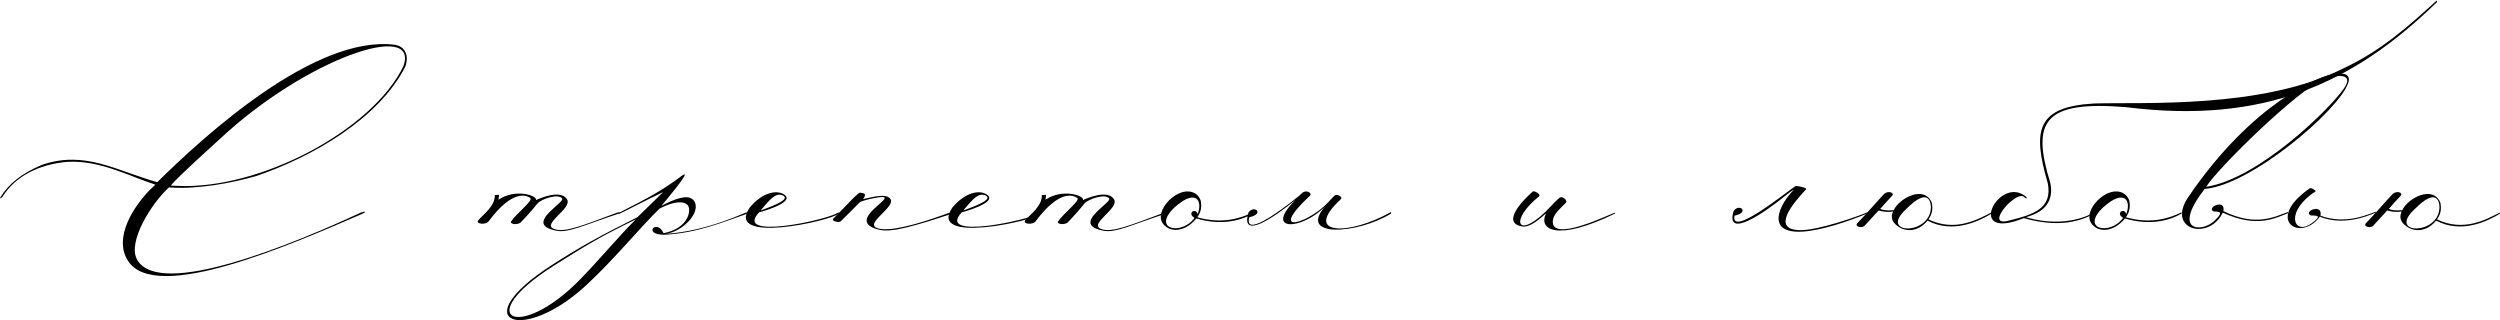 <?xml version="1.0" encoding="UTF-8"?> <svg xmlns="http://www.w3.org/2000/svg" width="8132" height="1042" viewBox="0 0 8132 1042" fill="none"><path d="M714.484 452.62C699.484 466.62 576.484 576.62 555.484 603.62L576.484 604.62C847.484 617.62 1213.48 421.62 1312.48 214.62C1364.48 65.62 994.484 190.62 714.484 452.62ZM1180.48 694.62C951.484 793.62 506.484 989.62 416.484 848.62C366.484 771.62 438.484 667.62 487.484 617.62L505.484 600.62C423.484 574.62 324.484 519.62 217.484 526.62C126.484 534.62 49.484 573.62 8.484 639.62C0.484 647.62 -1.516 647.62 2.484 639.62C29.484 597.62 69.484 564.62 135.484 536.62C275.484 487.62 379.484 555.62 511.484 592.62C662.484 443.62 1023.48 112.62 1284.48 145.62C1319.48 151.62 1330.48 182.62 1318.48 216.62C1231.48 386.62 1017.48 509.62 833.484 572.62C752.484 595.62 642.484 616.62 549.484 609.62C492.484 661.62 414.484 786.62 445.484 843.62C517.484 976.62 964.484 788.62 1173.48 691.62C1190.48 685.62 1190.48 689.62 1180.48 694.62Z" fill="black"></path><path d="M1661.6 721.62C1679.6 693.62 1736.6 651.62 1724.6 643.62C1713.6 636.62 1669.6 612.62 1589.6 719.62C1580.6 732.62 1545.6 728.62 1555.6 716.62C1572.6 696.62 1610.6 670.62 1609.6 634.62L1623.6 633.62C1623.6 635.62 1621.6 643.62 1621.6 649.62C1675.6 612.62 1747.6 635.62 1743.6 650.62C1759.6 643.62 1824.6 615.62 1844.6 648.62C1862.6 678.62 1756.6 730.62 1804.6 745.62C1839.6 756.62 1894.6 733.62 2007.6 691.62C2013.6 689.62 2021.6 691.62 2013.6 694.62C1892.6 734.62 1849.6 757.62 1810.6 750.62C1778.6 744.62 1767.6 734.62 1767.6 722.62C1768.6 693.62 1835.6 655.62 1828.6 645.62C1815.6 628.62 1760.6 647.62 1748.6 661.62C1738.6 673.62 1724.6 691.62 1692.6 724.62C1681.6 731.62 1660.6 729.62 1661.6 721.62Z" fill="black"></path><path d="M2068.31 713.62C1953.31 769.62 1908.31 796.62 1799.31 865.62C1533.31 1034.62 1686.31 1113.62 1886.31 909.62C1956.31 837.62 2011.31 769.62 2068.31 713.62ZM2158.31 758.62C2244.31 741.62 2249.31 678.62 2236.31 666.62C2219.31 650.62 2183.31 658.62 2145.31 678.62C2084.31 737.62 1999.31 841.62 1910.31 924.62C1700.31 1121.62 1507.31 1047.62 1794.31 862.62C1890.31 800.62 1953.31 766.62 2073.31 706.62L2157.31 624.62C2117.31 642.62 2012.31 698.62 2012.31 695.62V692.62C2065.31 664.62 2141.31 630.62 2219.31 570.62C2254.31 547.62 2166.31 651.62 2151.31 669.62C2190.31 648.62 2236.31 630.62 2254.31 649.62C2267.31 661.62 2267.31 686.62 2246.31 712.62C2238.31 722.62 2208.31 755.62 2164.31 760.62C2303.31 752.62 2429.31 687.62 2429.31 690.62V695.62C2355.31 720.62 2272.31 757.62 2161.31 763.62C2087.31 763.62 2137.31 709.62 2158.31 758.62Z" fill="black"></path><path d="M2474.3 684.62C2541.3 660.62 2563.3 646.62 2548.3 636.62C2525.3 624.62 2506.3 645.62 2474.3 684.62ZM2438.3 675.62C2480.3 624.62 2529.3 615.62 2553.3 634.62C2577.3 653.62 2517.3 677.62 2469.3 690.62C2384.3 781.62 2686.3 716.62 2724.3 692.62C2735.3 688.62 2729.3 693.62 2727.3 695.62C2698.3 719.62 2358.3 794.62 2438.3 675.62Z" fill="black"></path><path d="M2798.11 656.62L2735.11 719.62C2728.11 725.62 2703.11 718.62 2710.11 711.62C2756.11 665.62 2791.11 625.62 2798.11 626.62L2808.11 628.62C2820.11 631.62 2809.11 645.62 2807.11 647.62C2826.11 644.62 2879.11 626.62 2895.11 645.62C2919.11 671.62 2807.11 727.62 2855.11 742.62C2890.11 753.62 2973.11 734.62 3086.11 692.62C3092.11 690.62 3100.11 693.62 3092.11 696.62C2971.11 736.62 2900.11 756.62 2861.11 747.62C2736.11 718.62 2937.11 631.62 2859.11 641.62C2832.11 645.62 2808.11 652.62 2798.11 656.62Z" fill="black"></path><path d="M3133.48 684.62C3200.48 660.62 3222.48 646.62 3207.48 636.62C3184.48 624.62 3165.48 645.62 3133.48 684.62ZM3097.48 675.62C3139.48 624.62 3188.48 615.62 3212.48 634.62C3236.48 653.62 3176.48 677.62 3128.48 690.62C3043.48 781.62 3345.48 716.62 3383.48 692.62C3394.48 688.62 3388.48 693.62 3386.48 695.62C3357.48 719.62 3017.48 794.62 3097.48 675.62Z" fill="black"></path><path d="M3440.9 721.62C3458.9 693.62 3515.9 651.62 3503.9 643.62C3492.9 636.62 3448.9 612.62 3368.9 719.62C3359.9 732.62 3324.9 728.62 3334.9 716.62C3351.9 696.62 3389.9 670.62 3388.9 634.62L3402.9 633.62C3402.9 635.62 3400.9 643.62 3400.9 649.62C3454.9 612.62 3526.9 635.62 3522.9 650.62C3538.9 643.62 3603.9 615.62 3623.9 648.62C3641.9 678.62 3535.9 730.62 3583.9 745.62C3618.9 756.62 3673.9 733.62 3786.9 691.62C3792.9 689.62 3800.9 691.62 3792.9 694.62C3671.9 734.62 3628.9 757.62 3589.9 750.62C3557.9 744.62 3546.9 734.62 3546.9 722.62C3547.9 693.62 3614.9 655.62 3607.9 645.62C3594.9 628.62 3539.9 647.62 3527.9 661.62C3517.9 673.62 3503.9 691.62 3471.9 724.62C3460.9 731.62 3439.9 729.62 3440.9 721.62Z" fill="black"></path><path d="M3905.61 652.62C3909.61 673.62 3906.61 689.62 3894.61 706.62C3970.61 728.62 4031.61 712.62 4075.61 690.62V694.62C4033.61 719.62 3968.61 733.62 3891.61 710.62C3857.61 751.62 3814.61 756.62 3790.61 735.62C3757.61 708.62 3786.61 663.62 3811.61 643.62C3855.61 608.62 3895.61 621.62 3905.61 652.62ZM3895.61 696.62C3912.61 654.62 3891.61 611.62 3821.61 673.62C3743.61 746.62 3844.61 766.62 3885.61 708.62C3859.61 693.62 3889.61 673.62 3895.61 696.62Z" fill="black"></path><path d="M4312.79 668.62C4237.79 749.62 4106.79 755.62 4214.79 649.62C4146.79 705.62 4033.79 783.62 4060.79 691.62C4079.79 664.62 4114.79 695.62 4063.79 706.62C4046.79 769.62 4150.79 697.62 4223.79 638.62L4235.79 627.62C4249.79 615.62 4269.79 628.62 4260.79 636.62C4119.79 769.62 4255.79 725.62 4318.79 659.62C4325.79 652.62 4332.79 643.62 4340.79 636.62C4347.79 628.62 4368.79 640.62 4361.79 647.62C4233.79 765.62 4386.79 767.62 4524.79 689.62V694.62C4414.79 762.62 4216.79 774.62 4312.79 668.62Z" fill="black"></path><path d="M5253.4 694.62C5060.4 788.62 5004.4 744.62 5028.4 695.62C5033.4 686.62 4984.4 742.62 4951.4 736.62C4879.4 724.62 4959.4 645.62 4986.4 622.62C4989.4 619.62 5013.4 631.62 5006.4 638.62C4912.4 713.62 4931.4 780.62 5027.4 688.62C5045.4 670.62 5062.4 651.62 5072.4 643.62C5082.4 635.62 5101.4 652.62 5092.4 660.62C5074.4 678.62 5054.4 695.62 5051.4 715.62C5039.4 794.62 5242.4 693.62 5253.4 691.62V694.62Z" fill="black"></path><path d="M5804.91 638.62C5735.91 694.62 5611.91 778.62 5638.91 686.62C5657.91 659.62 5692.91 690.62 5641.91 701.62C5628.91 772.62 5806.91 627.62 5839.91 605.62C5844.91 602.62 5879.91 611.62 5874.91 615.62C5826.91 666.62 5763.91 745.62 5852.91 748.62C5911.91 750.62 6046.91 702.62 6073.91 690.62V694.62C6012.91 719.62 5923.91 750.62 5859.91 753.62C5739.91 758.62 5790.91 661.62 5832.91 619.62C5837.91 614.62 5825.91 621.62 5804.91 638.62Z" fill="black"></path><path d="M6157.84 687.62C6134.84 692.62 6110.84 684.62 6110.84 684.62L6064.84 734.62C6055.84 743.62 6030.84 736.62 6041.84 725.62C6063.84 703.62 6108.84 651.62 6128.84 630.62C6143.84 618.62 6162.84 627.62 6154.84 636.62C6134.84 657.62 6133.84 659.62 6115.84 679.62C6124.84 683.62 6137.84 685.62 6159.84 683.62C6177.84 644.62 6259.84 600.62 6283.84 659.62C6287.84 680.62 6284.84 696.62 6272.84 713.62C6359.84 755.62 6432.84 713.62 6476.84 691.62V695.62C6434.84 720.62 6351.84 760.62 6269.84 717.62C6235.84 758.62 6192.84 753.62 6168.84 732.62C6151.84 718.62 6150.84 703.62 6157.84 687.62ZM6280.84 673.62C6280.84 659.62 6273.84 605.62 6199.84 680.62C6109.84 763.62 6279.84 766.62 6280.84 673.62Z" fill="black"></path><path d="M6583.16 709.62C6387.16 788.62 6503.16 564.62 6591.16 640.62C6595.16 646.62 6590.16 646.62 6586.16 642.62C6563.16 611.62 6453.16 736.62 6530.16 718.62C6617.16 697.62 6676.16 677.62 6661.16 596.62C6610.16 422.62 6625.16 347.62 6811.16 336.62C6969.16 331.62 7360.16 355.62 7624.16 221.62C7746.16 164.62 7836.16 83.62 7926.16 1.62C7926.16 1.62 7925.16 -2.38 7927.16 6.62C7653.16 273.62 7361.16 404.62 6916.16 348.62C6648.16 326.62 6607.16 393.62 6669.16 594.62C6688.16 684.62 6603.16 701.62 6590.16 706.62C6726.16 746.62 6812.16 690.62 6812.16 690.62V695.62C6789.16 705.62 6720.16 748.62 6583.16 709.62Z" fill="black"></path><path d="M6926.12 652.62C6930.12 673.62 6927.12 689.62 6915.12 706.62C6991.12 728.62 7052.12 712.62 7096.12 690.62V694.62C7054.12 719.62 6989.12 733.62 6912.12 710.62C6878.12 751.62 6835.12 756.62 6811.12 735.62C6778.12 708.62 6807.12 663.62 6832.12 643.62C6876.12 608.62 6916.12 621.62 6926.12 652.62ZM6916.12 696.62C6933.12 654.62 6912.12 611.62 6842.12 673.62C6764.12 746.62 6865.12 766.62 6906.12 708.62C6880.12 693.62 6910.12 673.62 6916.12 696.62Z" fill="black"></path><path d="M7118.3 640.62C7329.3 330.62 7544.3 251.62 7574.3 244.62C7615.3 234.62 7651.3 235.62 7637.3 272.62C7603.3 361.62 7323.3 601.62 7171.3 614.62C7064.3 752.62 7159.3 756.62 7200.3 720.62C7247.3 678.62 7201.3 691.62 7198.3 686.62C7179.3 672.62 7240.3 646.62 7232.3 686.62C7339.3 739.62 7401.3 703.62 7442.3 689.62V693.62C7402.3 708.62 7341.3 743.62 7230.3 691.62C7185.3 784.62 7045.3 747.62 7118.3 640.62ZM7176.3 607.62C7343.3 582.62 7574.3 359.62 7624.3 287.62C7660.3 236.62 7598.3 242.62 7559.3 257.62C7476.3 289.62 7213.3 547.62 7176.3 607.62Z" fill="black"></path><path d="M7513 730.62C7571 691.62 7517 704.62 7514 699.62C7495 685.62 7556 661.62 7548 701.62C7631 732.62 7706 695.62 7728 688.62V692.62C7728 688.62 7635 741.62 7546 704.62C7484 789.62 7364 716.62 7513 612.62C7521 609.62 7533 621.62 7533 621.62C7432 687.62 7460 762.62 7513 730.62Z" fill="black"></path><path d="M7812.13 687.62C7789.13 692.62 7765.13 684.62 7765.13 684.62L7719.13 734.62C7710.13 743.62 7685.13 736.62 7696.13 725.62C7718.13 703.62 7763.13 651.62 7783.13 630.62C7798.13 618.62 7817.13 627.62 7809.13 636.62C7789.13 657.62 7788.13 659.62 7770.13 679.62C7779.13 683.62 7792.13 685.62 7814.13 683.62C7832.13 644.62 7914.13 600.62 7938.13 659.62C7942.13 680.62 7939.13 696.62 7927.13 713.62C8014.13 755.62 8087.13 713.62 8131.13 691.62V695.62C8089.13 720.62 8006.13 760.62 7924.13 717.62C7890.13 758.62 7847.13 753.62 7823.13 732.62C7806.13 718.62 7805.13 703.62 7812.13 687.62ZM7935.13 673.62C7935.13 659.62 7928.13 605.62 7854.13 680.62C7764.13 763.62 7934.13 766.62 7935.13 673.62Z" fill="black"></path></svg> 